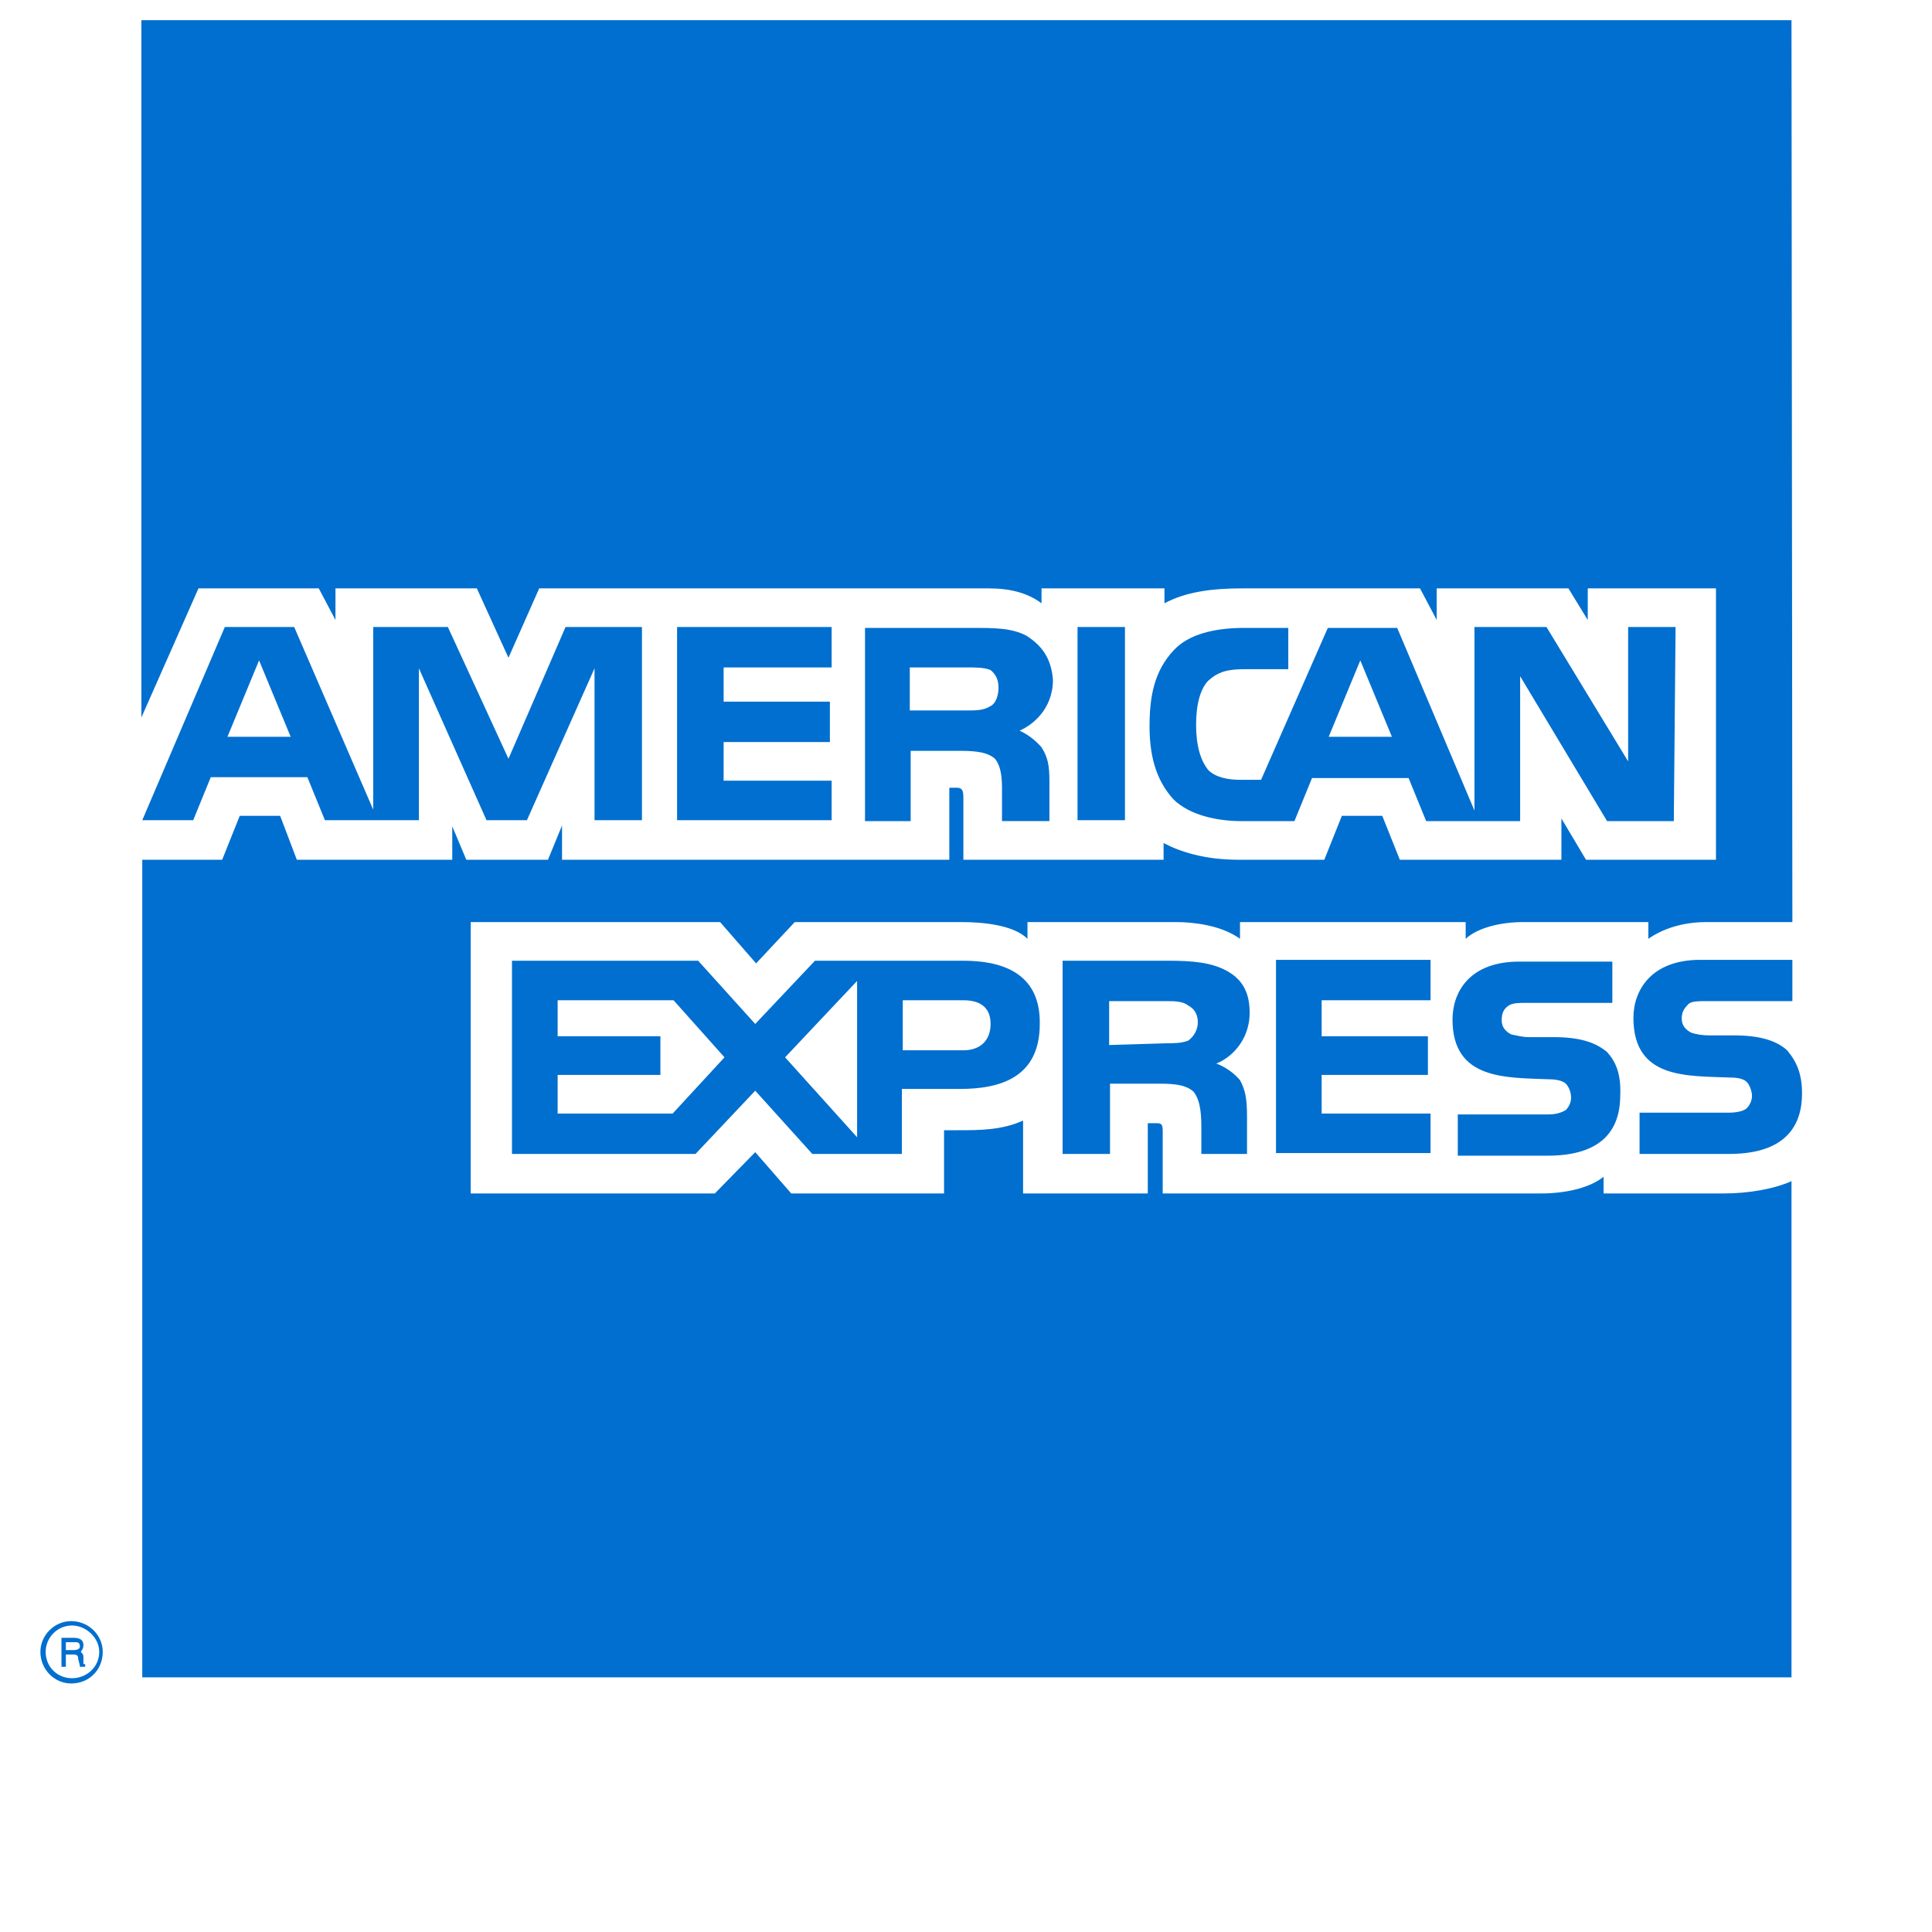 <?xml version="1.0" encoding="utf-8"?>
<!-- Generator: Adobe Illustrator 24.2.1, SVG Export Plug-In . SVG Version: 6.00 Build 0)  -->
<svg version="1.1" id="Layer_1" xmlns="http://www.w3.org/2000/svg" xmlns:xlink="http://www.w3.org/1999/xlink" x="0px" y="0px"
	 viewBox="0 0 220 220" style="enable-background:new 0 0 220 220;" xml:space="preserve">
<style type="text/css">
	.st0{fill:none;}
	.st1{fill-rule:evenodd;clip-rule:evenodd;fill:#006FCF;}
</style>
<path class="st0" d="M-170-103h560v400h-560V-103z"/>
<path class="st1" d="M9.7,189.8H9.1c0-0.3-0.2-0.8-0.2-0.9c0-0.2,0-0.5-0.5-0.5H7.5v1.4H7v-3.3h1.4c0.6,0,1.1,0.2,1.1,0.8
	c0,0.5-0.2,0.6-0.3,0.8c0.2,0.2,0.3,0.3,0.3,0.6v0.6c0,0.2,0,0.2,0.2,0.2V189.8z M9.1,187.5c0-0.5-0.3-0.5-0.5-0.5H7.5v0.9h0.9
	C8.7,187.9,9.1,187.8,9.1,187.5L9.1,187.5z M11.7,188.1c0-1.9-1.6-3.5-3.6-3.5c-1.9,0-3.5,1.6-3.5,3.5c0,2,1.6,3.6,3.5,3.6
	C10.2,191.7,11.7,190.1,11.7,188.1z M11.3,188.1c0,1.7-1.4,3-3.1,3c-1.7,0-3-1.3-3-3c0-1.6,1.3-3,3-3
	C9.8,185.1,11.3,186.5,11.3,188.1z M205.2,124.5c0,4.7-3,6.9-8.3,6.9h-10.2v-4.7h10.2c0.9,0,1.7-0.2,2-0.5c0.3-0.3,0.6-0.8,0.6-1.4
	c0-0.6-0.3-1.3-0.6-1.6c-0.3-0.3-0.9-0.5-1.9-0.5c-4.9-0.2-11,0.2-11-6.8c0-3.1,2-6.6,7.6-6.6h10.5v4.7h-9.8c-0.9,0-1.6,0-2,0.3
	c-0.5,0.5-0.8,0.9-0.8,1.7c0,0.8,0.5,1.3,1.1,1.6c0.6,0.2,1.3,0.3,2,0.3h2.8c3,0,4.9,0.6,6.1,1.7
	C204.6,120.9,205.2,122.3,205.2,124.5L205.2,124.5z M183,119.8c-1.3-1.1-3.1-1.7-6.1-1.7h-2.8c-0.8,0-1.4-0.2-2-0.3
	c-0.6-0.3-1.1-0.8-1.1-1.6c0-0.8,0.2-1.3,0.8-1.7c0.5-0.3,1.1-0.3,2-0.3h9.8v-4.7H173c-5.7,0-7.6,3.5-7.6,6.6c0,6.9,6.1,6.6,11,6.8
	c0.9,0,1.6,0.2,1.9,0.5c0.3,0.3,0.6,0.9,0.6,1.6c0,0.6-0.3,1.1-0.6,1.4c-0.5,0.3-1.1,0.5-2,0.5H166v4.7h10.2c5.4,0,8.3-2.2,8.3-6.9
	C184.6,122.3,184,120.9,183,119.8L183,119.8z M162.9,126.8h-12.4v-4.4h12.1V118h-12.1v-4.1h12.4v-4.6h-17.6v22h17.6V126.8z
	 M139.6,110.5c-1.7-0.9-3.8-1.1-6.5-1.1H121v22h5.4v-8h5.7c1.9,0,3,0.2,3.8,0.9c0.9,1.1,0.9,3,0.9,4.4v2.7h5.2v-4.3
	c0-2-0.2-3-0.8-4.1c-0.5-0.6-1.4-1.4-2.7-1.9c1.4-0.5,3.8-2.4,3.8-5.8C142.3,112.8,141.3,111.4,139.6,110.5L139.6,110.5z
	 M109.7,109.4H92.8l-6.8,7.2l-6.5-7.2H58.3v22h20.9l6.8-7.2l6.5,7.2h10.2V124h6.6c4.6,0,9.1-1.3,9.1-7.4
	C118.5,110.6,113.8,109.4,109.7,109.4L109.7,109.4z M135.3,118.5c-0.8,0.3-1.6,0.3-2.5,0.3l-6.5,0.2v-5h6.5c0.9,0,1.9,0,2.5,0.5
	c0.6,0.3,1.1,0.9,1.1,1.9C136.4,117.2,136,118,135.3,118.5z M109.7,119.6h-6.9v-5.7h6.9c1.9,0,3.1,0.8,3.1,2.7
	C112.8,118.5,111.6,119.6,109.7,119.6L109.7,119.6z M89.4,120.4l8.2-8.7v17.8L89.4,120.4z M76.6,126.8H63.5v-4.4h11.7V118H63.5v-4.1
	h13.2l5.8,6.5L76.6,126.8z M190.6,93.5H183l-9.9-16.5v16.5h-10.7l-2-4.9h-11l-2,4.9h-6.1c-2.5,0-5.8-0.6-7.7-2.5
	c-1.7-1.9-2.7-4.4-2.7-8.3c0-3.3,0.5-6.3,2.8-8.7c1.6-1.7,4.4-2.5,8-2.5h5v4.7h-5c-1.9,0-3,0.3-4.1,1.3c-0.9,0.9-1.4,2.7-1.4,5
	c0,2.4,0.5,4.1,1.4,5.2c0.8,0.8,2.2,1.1,3.6,1.1h2.4l7.6-17.3h7.9l8.8,20.8V71.4h8.2l9.3,15.3V71.4h5.4L190.6,93.5L190.6,93.5z
	 M128.1,71.4h-5.4v22h5.4V71.4z M116.9,72.4c-1.7-0.9-3.6-0.9-6.3-0.9H98.5v22h5.2v-8h5.7c1.9,0,3.1,0.2,3.9,0.9
	c0.9,1.1,0.8,3,0.8,4.3v2.8h5.4V89c0-1.9-0.2-2.8-0.9-3.9c-0.5-0.6-1.4-1.4-2.5-1.9c1.4-0.6,3.8-2.4,3.8-5.8
	C119.7,74.9,118.6,73.5,116.9,72.4L116.9,72.4z M94.7,88.9H82.4v-4.4h12.1v-4.6H82.4V76h12.3v-4.6H77.1v22h17.6L94.7,88.9z
	 M73.1,71.4h-8.7l-6.5,15l-6.9-15h-8.5v20.8l-9-20.8h-7.9l-9.4,22H22l2-4.9h11l2,4.9h10.7V76.1l7.7,17.3h4.6l7.7-17.3v17.3h5.4
	L73.1,71.4L73.1,71.4z M158.5,83.9l-3.6-8.7l-3.6,8.7H158.5z M112.8,80.4c-0.8,0.5-1.6,0.5-2.7,0.5h-6.5V76h6.5c0.9,0,2,0,2.7,0.3
	c0.6,0.5,0.9,1.1,0.9,2S113.4,80.1,112.8,80.4L112.8,80.4z M25.9,83.9l3.6-8.7l3.6,8.7H25.9z M204,2.3H16.1v79.4L22.6,67h13.7
	l1.9,3.6V67h16.1l3.6,7.9l3.5-7.9h51.2c2.4,0,4.4,0.5,6,1.7V67h14v1.7c2.4-1.3,5.4-1.7,8.8-1.7h20.3l1.9,3.6V67h15l2.2,3.6V67h14.6
	v30.9h-14.8l-2.8-4.7v4.7h-18.4l-2-5h-4.6l-2,5H141c-3.8,0-6.6-0.9-8.5-1.9v1.9h-22.8v-7.1c0-0.9-0.2-1.1-0.8-1.1h-0.8v8.2H64v-3.9
	l-1.6,3.9h-9.3l-1.6-3.8v3.8H33.8l-1.9-5h-4.6l-2,5h-9.1v93.1H204v-56.5c-2,0.9-4.9,1.4-7.7,1.4h-13.7v-1.9
	c-1.6,1.3-4.4,1.9-7.1,1.9h-43.1v-7.1c0-0.9-0.2-0.9-0.9-0.9h-0.8v8h-14.2v-8.3c-2.4,1.1-5,1.1-7.4,1.1h-1.6v7.2H90.1l-4.1-4.7
	l-4.6,4.7H53.6V105H82l4.1,4.7l4.4-4.7h19.1c2.2,0,5.8,0.3,7.4,1.9V105h17c1.7,0,5,0.3,7.2,1.9V105h25.7v1.9
	c1.4-1.3,4.1-1.9,6.5-1.9h14.3v1.9c1.6-1.1,3.8-1.9,6.6-1.9h9.8L204,2.3z"/>
</svg>
